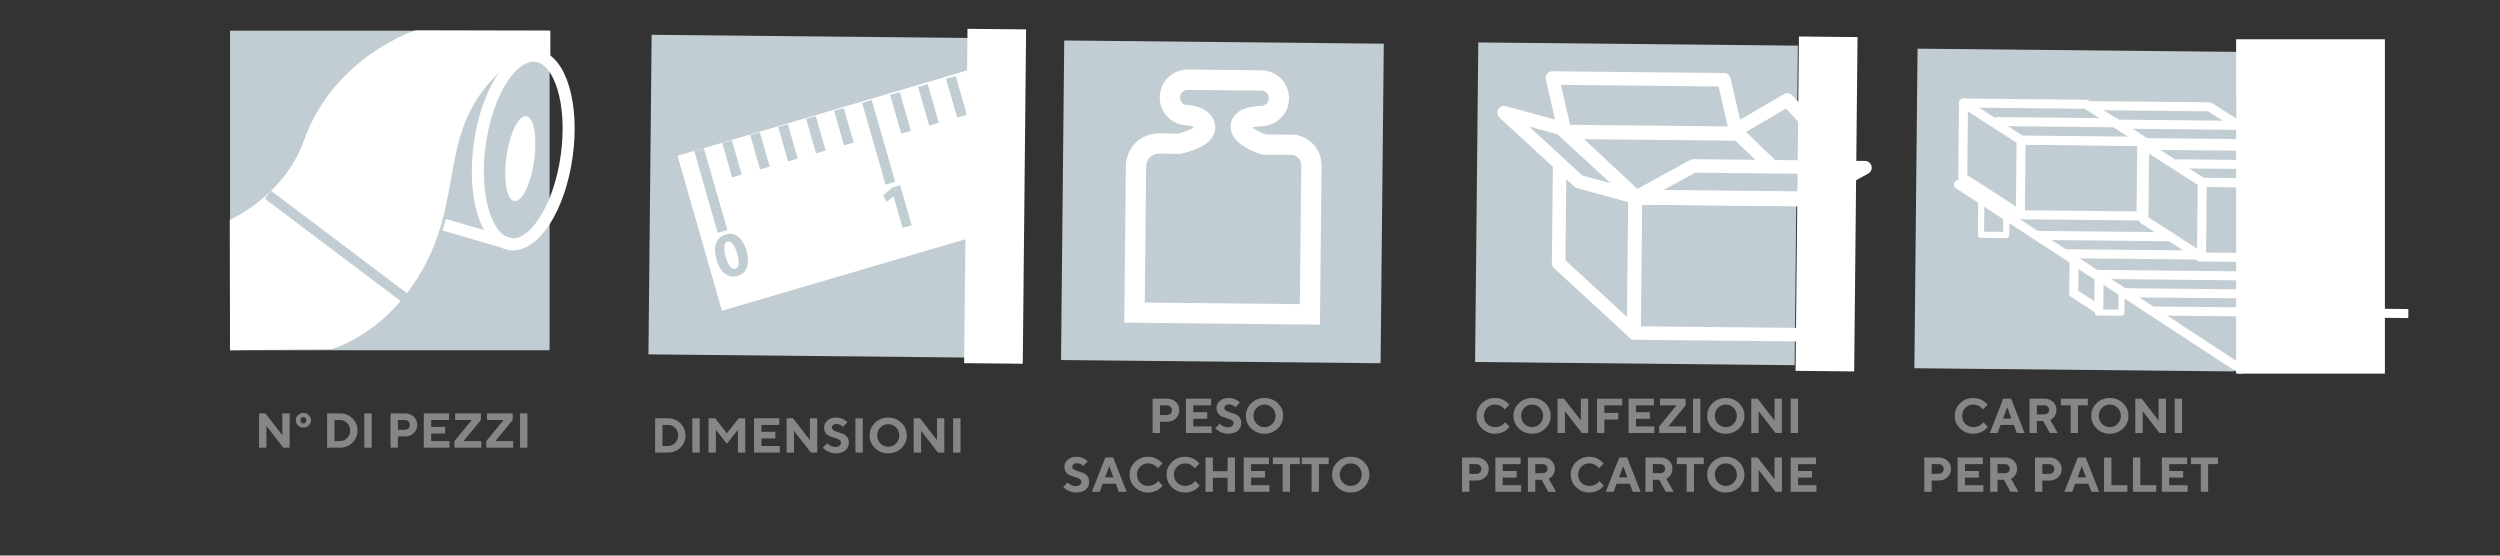 <?xml version="1.0" encoding="utf-8"?>
<!-- Generator: Adobe Illustrator 17.0.0, SVG Export Plug-In . SVG Version: 6.00 Build 0)  -->
<!DOCTYPE svg PUBLIC "-//W3C//DTD SVG 1.1//EN" "http://www.w3.org/Graphics/SVG/1.1/DTD/svg11.dtd">
<svg version="1.1" id="Livello_1" xmlns="http://www.w3.org/2000/svg" xmlns:xlink="http://www.w3.org/1999/xlink" x="0px" y="0px"
	 width="510.236px" height="113.386px" viewBox="0 0 510.236 113.386" enable-background="new 0 0 510.236 113.386"
	 xml:space="preserve">
<rect x="0" y="0" width="510.236" height="113.386" fill="#333333" stroke="none"/>
<g>
	
		<rect x="216.896" y="8.567" transform="matrix(-1 -0.01 0.01 -1 498.582 84.87)" fill="#C2CDD3" width="65.219" height="65.219"/>
	<path fill="none" stroke="#FFFFFF" stroke-width="4.142" d="M264.065,29.548c0,0,3.622,0.52,3.583,4.387l-0.306,30.23
		l-35.791-0.362l0.306-30.23c0,0,0.288-4.348,5.123-4.299l3.629,0.069c0,0,5.328-1.076,5.35-3.289
		c0.022-2.216-3.358-2.52-3.358-2.52l-0.244-0.012c-2.004-0.02-3.61-1.659-3.59-3.663c0.02-2.003,1.659-3.61,3.663-3.59
		l14.995,0.152c2.004,0.02,3.61,1.661,3.59,3.663c-0.02,2.004-1.659,3.61-3.663,3.59l0.239,0.012c0,0-4.351-0.088-4.374,2.126
		c-0.022,2.213,4.801,3.708,4.801,3.708L264.065,29.548z"/>
</g>
<g>
	
		<rect x="301.406" y="8.958" transform="matrix(-1 -0.01 0.01 -1 667.597 86.506)" fill="#C2CDD3" width="65.221" height="65.219"/>
	<polygon fill="none" stroke="#FFFFFF" stroke-width="2.757" stroke-linejoin="round" points="369.118,40.723 334.101,40.369 
		319.758,26.988 354.777,27.342 	"/>
	<polygon fill="#C2CDD3" points="354.364,27.199 319.346,26.845 316.838,15.927 351.855,16.281 	"/>
	<polygon fill="none" stroke="#FFFFFF" stroke-width="2.757" stroke-linejoin="round" points="354.364,27.199 319.346,26.845 
		316.838,15.927 351.855,16.281 	"/>
	<polygon fill="#C2CDD3" points="368.158,40.3 354.094,26.646 364.774,20.411 378.411,35.164 	"/>
	<polygon fill="none" stroke="#FFFFFF" stroke-width="2.757" stroke-linejoin="round" points="368.158,40.3 354.094,26.646 
		364.774,20.411 378.411,35.164 	"/>
	
		<rect x="333.667" y="40.536" transform="matrix(-1 -0.01 0.01 -1 701.785 112.189)" fill="none" stroke="#FFFFFF" stroke-width="2.757" stroke-linejoin="round" width="35.017" height="27.573"/>
	<polygon fill="none" stroke="#FFFFFF" stroke-width="2.757" stroke-linejoin="round" points="333.411,67.799 318.11,53.72 
		318.389,26.146 333.689,40.227 	"/>
	<polygon fill="#C2CDD3" points="333.827,40.229 318.527,26.148 306.975,22.997 322.276,37.078 	"/>
	<polygon fill="none" stroke="#FFFFFF" stroke-width="2.757" stroke-linejoin="round" points="333.827,40.229 318.527,26.148 
		306.975,22.997 322.276,37.078 	"/>
	<polygon fill="#C2CDD3" points="380.627,34.221 345.61,33.867 334.242,40.095 369.259,40.449 	"/>
	<polygon fill="none" stroke="#FFFFFF" stroke-width="2.757" stroke-linejoin="round" points="380.627,34.221 345.61,33.867 
		334.242,40.095 369.259,40.449 	"/>
	
		<rect x="366.832" y="7.473" transform="matrix(-1 -0.01 0.01 -1 745.186 86.947)" fill="#FFFFFF" width="11.96" height="68.237"/>
</g>
<g>
	
		<rect x="391.063" y="10.221" transform="matrix(-1 -0.01 0.01 -1 846.89 89.938)" fill="#C2CDD3" width="65.218" height="65.219"/>
	
		<rect x="404.368" y="40.876" transform="matrix(-1 -0.01 0.01 -1 813.403 92.878)" fill="#C2CDD3" width="5.137" height="7.017"/>
	
		<rect x="404.368" y="40.876" transform="matrix(-1 -0.01 0.01 -1 813.403 92.878)" fill="none" stroke="#FFFFFF" stroke-width="1.265" stroke-linejoin="round" width="5.137" height="7.017"/>
	<polygon fill="#C2CDD3" points="422.903,47.653 417.797,44.372 417.864,37.763 422.969,41.044 	"/>
	<polygon fill="none" stroke="#FFFFFF" stroke-width="1.84" stroke-linejoin="round" points="422.903,47.653 417.797,44.372 
		417.864,37.763 422.969,41.044 	"/>
	
		<rect x="428.206" y="56.543" transform="matrix(-1 -0.01 0.01 -1 860.612 124.654)" fill="#C2CDD3" width="4.831" height="7.221"/>
	
		<rect x="428.206" y="56.543" transform="matrix(-1 -0.01 0.01 -1 860.612 124.654)" fill="none" stroke="#FFFFFF" stroke-width="1.227" stroke-linejoin="round" width="4.831" height="7.221"/>
	<polygon fill="#C2CDD3" points="428.343,63.137 423.237,59.855 423.304,53.246 428.41,56.528 	"/>
	<polygon fill="none" stroke="#FFFFFF" stroke-width="1.84" stroke-linejoin="round" points="428.343,63.137 423.237,59.855 
		423.304,53.246 428.41,56.528 	"/>
	
		<rect x="446.507" y="59.32" transform="matrix(-1 -0.01 0.01 -1 901.435 128.709)" fill="#C2CDD3" width="9.072" height="5.517"/>
	
		<rect x="446.507" y="59.32" transform="matrix(-1 -0.01 0.01 -1 901.435 128.709)" fill="none" stroke="#FFFFFF" stroke-width="1.84" stroke-linejoin="round" width="9.072" height="5.517"/>
	<polygon fill="#C2CDD3" points="479.848,55.509 457.287,75.323 399.71,37.65 453.417,38.193 	"/>
	<polygon fill="none" stroke="#FFFFFF" stroke-width="1.84" stroke-linejoin="round" points="479.848,55.509 457.287,75.323 
		399.71,37.65 453.417,38.193 	"/>
	
		<rect x="437.25" y="29.225" transform="matrix(-1 -0.01 0.01 -1 899.118 78.201)" fill="#C2CDD3" width="25.013" height="15.211"/>
	
		<rect x="437.25" y="29.225" transform="matrix(-1 -0.01 0.01 -1 899.118 78.201)" fill="none" stroke="#FFFFFF" stroke-width="1.84" stroke-linejoin="round" width="25.013" height="15.211"/>
	<polygon fill="#C2CDD3" points="437.532,44.32 425.777,36.763 425.931,21.55 437.686,29.109 	"/>
	<polygon fill="none" stroke="#FFFFFF" stroke-width="1.84" stroke-linejoin="round" points="437.532,44.32 425.777,36.763 
		425.931,21.55 437.686,29.109 	"/>
	<polygon fill="#C2CDD3" points="462.704,29.361 437.687,29.108 425.935,21.551 450.948,21.804 	"/>
	<polygon fill="none" stroke="#FFFFFF" stroke-width="1.84" stroke-linejoin="round" points="462.704,29.361 437.687,29.108 
		425.935,21.551 450.948,21.804 	"/>
	<line fill="none" x1="432.485" y1="25.337" x2="457.501" y2="25.59"/>
	
		<line fill="none" stroke="#FFFFFF" stroke-width="1.84" stroke-linejoin="round" x1="432.485" y1="25.337" x2="457.501" y2="25.59"/>
	
		<rect x="412.059" y="28.699" transform="matrix(-1 -0.01 0.01 -1 848.746 76.896)" fill="#C2CDD3" width="25.016" height="15.211"/>
	
		<rect x="412.059" y="28.699" transform="matrix(-1 -0.01 0.01 -1 848.746 76.896)" fill="none" stroke="#FFFFFF" stroke-width="1.84" stroke-linejoin="round" width="25.016" height="15.211"/>
	<polygon fill="#C2CDD3" points="412.341,43.794 400.585,36.237 400.739,21.026 412.495,28.583 	"/>
	<polygon fill="none" stroke="#FFFFFF" stroke-width="1.84" stroke-linejoin="round" points="412.341,43.794 400.585,36.237 
		400.739,21.026 412.495,28.583 	"/>
	<polygon fill="#C2CDD3" points="437.509,28.836 412.496,28.583 400.741,21.026 425.754,21.279 	"/>
	<polygon fill="none" stroke="#FFFFFF" stroke-width="1.84" stroke-linejoin="round" points="437.509,28.836 412.496,28.583 
		400.741,21.026 425.754,21.279 	"/>
	<line fill="none" x1="407.295" y1="24.811" x2="432.309" y2="25.064"/>
	
		<line fill="none" stroke="#FFFFFF" stroke-width="1.84" stroke-linejoin="round" x1="407.295" y1="24.811" x2="432.309" y2="25.064"/>
	<line fill="none" x1="415.923" y1="48.051" x2="469.397" y2="48.592"/>
	
		<line fill="none" stroke="#FFFFFF" stroke-width="1.84" stroke-linejoin="round" x1="415.923" y1="48.051" x2="469.397" y2="48.592"/>
	<line fill="none" x1="421.405" y1="51.78" x2="474.99" y2="52.322"/>
	
		<line fill="none" stroke="#FFFFFF" stroke-width="1.84" stroke-linejoin="round" x1="421.405" y1="51.78" x2="474.99" y2="52.322"/>
	<line fill="none" x1="427.443" y1="56.005" x2="479.845" y2="56.535"/>
	
		<line fill="none" stroke="#FFFFFF" stroke-width="1.84" stroke-linejoin="round" x1="427.443" y1="56.005" x2="479.845" y2="56.535"/>
	<line fill="none" x1="433.283" y1="59.737" x2="485.687" y2="60.267"/>
	
		<line fill="none" stroke="#FFFFFF" stroke-width="1.84" stroke-linejoin="round" x1="433.283" y1="59.737" x2="485.687" y2="60.267"/>
	<line fill="none" x1="439.124" y1="63.47" x2="491.526" y2="64"/>
	<line fill="none" stroke="#FFFFFF" stroke-width="1.84" stroke-linejoin="round" x1="439.124" y1="63.47" x2="491.526" y2="64"/>
	
		<rect x="449.03" y="37.318" transform="matrix(-1 -0.01 0.01 -1 922.596 94.507)" fill="#C2CDD3" width="25.013" height="15.211"/>
	
		<rect x="449.03" y="37.318" transform="matrix(-1 -0.01 0.01 -1 922.596 94.507)" fill="none" stroke="#FFFFFF" stroke-width="1.84" stroke-linejoin="round" width="25.013" height="15.211"/>
	<polygon fill="#C2CDD3" points="449.312,52.414 437.557,44.857 437.71,29.644 449.465,37.202 	"/>
	<polygon fill="none" stroke="#FFFFFF" stroke-width="1.84" stroke-linejoin="round" points="449.312,52.414 437.557,44.857 
		437.71,29.644 449.465,37.202 	"/>
	<polygon fill="#C2CDD3" points="474.482,37.455 449.466,37.202 437.711,29.645 462.727,29.898 	"/>
	<polygon fill="none" stroke="#FFFFFF" stroke-width="1.84" stroke-linejoin="round" points="474.482,37.455 449.466,37.202 
		437.711,29.645 462.727,29.898 	"/>
	<line fill="none" x1="444.265" y1="33.43" x2="469.281" y2="33.683"/>
	
		<line fill="none" stroke="#FFFFFF" stroke-width="1.84" stroke-linejoin="round" x1="444.265" y1="33.43" x2="469.281" y2="33.683"/>
	<rect x="456.382" y="8.014" fill="#FFFFFF" width="30.362" height="68.24"/>
</g>
<g>
	
		<rect x="132.682" y="7.417" transform="matrix(-1 -0.01 0.01 -1 330.169 81.719)" fill="#C2CDD3" width="65.218" height="65.219"/>
	<polygon fill="#FFFFFF" points="199.213,48.184 147.347,63.42 138.281,31.789 141.356,30.909 199.048,13.885 	"/>
	
		<line fill="none" stroke="#C2CDD3" stroke-width="2.053" stroke-miterlimit="10" x1="147.46" y1="47.225" x2="142.675" y2="30.53"/>
	
		<line fill="none" stroke="#C2CDD3" stroke-width="2.053" stroke-miterlimit="10" x1="150.4" y1="35.923" x2="148.385" y2="28.892"/>
	
		<line fill="none" stroke="#C2CDD3" stroke-width="2.053" stroke-miterlimit="10" x1="156.111" y1="34.286" x2="154.097" y2="27.256"/>
	
		<line fill="none" stroke="#C2CDD3" stroke-width="2.053" stroke-miterlimit="10" x1="161.822" y1="32.649" x2="159.807" y2="25.619"/>
	
		<line fill="none" stroke="#C2CDD3" stroke-width="2.053" stroke-miterlimit="10" x1="167.533" y1="31.012" x2="165.518" y2="23.982"/>
	
		<line fill="none" stroke="#C2CDD3" stroke-width="2.053" stroke-miterlimit="10" x1="173.244" y1="29.375" x2="171.228" y2="22.347"/>
	
		<line fill="none" stroke="#C2CDD3" stroke-width="2.053" stroke-miterlimit="10" x1="181.725" y1="37.405" x2="176.94" y2="20.709"/>
	
		<line fill="none" stroke="#C2CDD3" stroke-width="2.053" stroke-miterlimit="10" x1="184.917" y1="26.98" x2="182.651" y2="19.072"/>
	
		<line fill="none" stroke="#C2CDD3" stroke-width="2.053" stroke-miterlimit="10" x1="190.627" y1="25.344" x2="188.361" y2="17.435"/>
	
		<line fill="none" stroke="#C2CDD3" stroke-width="2.053" stroke-miterlimit="10" x1="196.339" y1="23.707" x2="194.072" y2="15.798"/>
	<path fill="#C2CDD3" d="M150.484,56.318c-2.113,0.606-3.589-1.029-4.266-3.339c-0.681-2.378-0.22-4.523,1.894-5.131
		c2.176-0.622,3.604,1.078,4.245,3.317c0.721,2.516,0.204,4.558-1.86,5.149L150.484,56.318z M150.094,54.864
		c0.743-0.213,0.878-1.259,0.344-3.12c-0.518-1.813-1.183-2.656-1.951-2.437c-0.717,0.206-0.907,1.253-0.376,3.105
		c0.528,1.892,1.241,2.666,1.97,2.455L150.094,54.864z"/>
	<polygon fill="#C2CDD3" points="182.351,40.024 182.327,40.032 180.979,41.22 180.253,39.876 182.142,38.246 183.714,37.796 
		186.059,45.974 184.209,46.504 	"/>
	
		<rect x="197.136" y="5.922" transform="matrix(-1 -0.01 0.01 -1 405.817 82.131)" fill="#FFFFFF" width="11.96" height="68.237"/>
</g>
<g>
	<rect x="46.945" y="6.263" fill="#C2CDD3" width="65.222" height="65.222"/>
	<path fill="#FFFFFF" d="M84.765,6.201c0,0-16.606,5.317-22.74,22.492c-4.063,11.376-15.129,16.196-15.129,16.196l0.051,26.595
		L67.75,71.22c0,0,12.268-3.272,19.63-18.402c7.359-15.131,2.044-27.807,16.356-39.667c6.25-5.179,8.588-0.408,8.588-0.408V6.264
		L84.765,6.201z"/>
	<path fill="#FFFFFF" d="M109.026,32.768c-0.669,4.785-2.478,8.486-4.044,8.267c-1.566-0.218-2.294-4.274-1.627-9.058
		s2.478-8.485,4.044-8.267C108.963,23.927,109.693,27.983,109.026,32.768"/>
	
		<ellipse transform="matrix(0.138 -0.99 0.99 0.138 61.779 132.145)" fill="none" stroke="#FFFFFF" stroke-width="2.454" cx="106.815" cy="30.577" rx="19.402" ry="8.959"/>
	<line fill="none" stroke="#FFFFFF" stroke-width="2.454" x1="104.135" y1="49.794" x2="90.651" y2="45.867"/>
	
		<line fill="none" stroke="#C2CDD3" stroke-width="2.053" stroke-miterlimit="10" x1="54.665" y1="39.733" x2="82.881" y2="60.996"/>
</g>
<g>
	<g>
		<path fill="#868686" d="M59.122,84.37v7.002h-1.299l-3.447-4.448v4.448h-1.504V84.37h1.304l3.447,4.453V84.37H59.122z"/>
		<path fill="#868686" d="M63.01,86.821c-0.307,0.3-0.671,0.449-1.091,0.449c-0.42,0-0.783-0.149-1.089-0.449
			c-0.306-0.3-0.459-0.649-0.459-1.05s0.153-0.75,0.459-1.05s0.669-0.449,1.089-0.449c0.42,0,0.784,0.149,1.091,0.449
			c0.309,0.3,0.462,0.649,0.462,1.05S63.319,86.521,63.01,86.821z M61.485,86.247c0.11,0.116,0.256,0.174,0.435,0.174
			c0.179,0,0.324-0.058,0.435-0.174c0.11-0.115,0.166-0.273,0.166-0.473c0-0.201-0.056-0.359-0.166-0.477s-0.256-0.176-0.435-0.176
			c-0.179,0-0.324,0.059-0.435,0.176s-0.166,0.275-0.166,0.477C61.319,85.973,61.375,86.131,61.485,86.247z"/>
		<path fill="#868686" d="M69.366,84.37c1.019,0,1.873,0.339,2.563,1.016c0.69,0.677,1.035,1.506,1.035,2.485
			s-0.345,1.809-1.035,2.485c-0.69,0.676-1.545,1.016-2.563,1.016h-2.603V84.37H69.366z M68.267,85.722v4.302h1.099
			c0.579,0,1.074-0.208,1.484-0.625c0.41-0.417,0.615-0.926,0.615-1.526s-0.2-1.108-0.601-1.525s-0.9-0.625-1.499-0.625
			L68.267,85.722L68.267,85.722z"/>
		<path fill="#868686" d="M74.361,84.37h1.504v7.002h-1.504V84.37z"/>
		<path fill="#868686" d="M82.652,84.37c0.72,0,1.315,0.226,1.79,0.677c0.473,0.45,0.71,1.009,0.71,1.675
			c0,0.665-0.236,1.224-0.708,1.674c-0.472,0.451-1.069,0.677-1.792,0.677h-1.445v2.3h-1.504V84.37H82.652z M81.207,85.722v1.997
			h1.396c0.3,0,0.55-0.096,0.749-0.288c0.201-0.192,0.301-0.428,0.301-0.708s-0.1-0.517-0.301-0.71
			c-0.199-0.194-0.449-0.291-0.749-0.291H81.207z"/>
		<path fill="#868686" d="M91.753,90.024v1.348H86.5V84.37h5.151v1.353h-3.647v1.401h2.847v1.348h-2.847v1.553L91.753,90.024
			L91.753,90.024z"/>
		<path fill="#868686" d="M92.896,85.722V84.37h5.249v1.353l-3.55,4.302h3.652v1.348h-5.503v-1.348l3.55-4.302L92.896,85.722
			L92.896,85.722z"/>
		<path fill="#868686" d="M99.395,85.722V84.37h5.249v1.353l-3.55,4.302h3.652v1.348h-5.503v-1.348l3.55-4.302L99.395,85.722
			L99.395,85.722z"/>
		<path fill="#868686" d="M106.143,84.37h1.504v7.002h-1.504V84.37z"/>
	</g>
</g>
<g>
	<g>
		<path fill="#868686" d="M136.31,85.37c1.019,0,1.873,0.339,2.563,1.016s1.035,1.506,1.035,2.485s-0.345,1.809-1.035,2.485
			s-1.545,1.016-2.563,1.016h-2.603V85.37H136.31z M135.211,86.722v4.302h1.099c0.579,0,1.074-0.208,1.484-0.625
			s0.615-0.926,0.615-1.526s-0.2-1.108-0.601-1.525s-0.9-0.625-1.499-0.625L135.211,86.722L135.211,86.722z"/>
		<path fill="#868686" d="M141.305,85.37h1.504v7.002h-1.504V85.37z"/>
		<path fill="#868686" d="M150.773,85.37h1.328v7.002h-1.499v-4.668l-2.251,2.866l-2.246-2.847v4.648h-1.504V85.37h1.353
			l2.397,3.052L150.773,85.37z"/>
		<path fill="#868686" d="M159.152,91.024v1.348h-5.254V85.37h5.151v1.353h-3.647v1.401h2.847v1.348h-2.847v1.553L159.152,91.024
			L159.152,91.024z"/>
		<path fill="#868686" d="M166.794,85.37v7.002h-1.299l-3.447-4.448v4.448h-1.504V85.37h1.304l3.447,4.453V85.37H166.794z"/>
		<path fill="#868686" d="M171.288,89.754c-0.235-0.144-0.523-0.263-0.864-0.358c-0.34-0.097-0.679-0.21-1.016-0.34
			s-0.624-0.345-0.861-0.645s-0.356-0.679-0.356-1.138c0-0.566,0.227-1.05,0.681-1.45s1.045-0.601,1.771-0.601
			c0.286,0,0.563,0.033,0.83,0.1s0.486,0.146,0.656,0.234c0.172,0.09,0.321,0.182,0.449,0.273c0.129,0.094,0.221,0.174,0.276,0.242
			l0.088,0.098l-0.898,0.952c-0.039-0.046-0.094-0.102-0.164-0.169c-0.069-0.066-0.217-0.155-0.441-0.266s-0.456-0.166-0.693-0.166
			c-0.286,0-0.517,0.073-0.691,0.22c-0.174,0.146-0.261,0.324-0.261,0.532c0,0.234,0.118,0.422,0.354,0.564
			c0.236,0.141,0.522,0.261,0.859,0.358s0.676,0.212,1.016,0.342c0.341,0.13,0.63,0.345,0.867,0.645s0.356,0.679,0.356,1.138
			c0,0.647-0.235,1.177-0.706,1.587c-0.47,0.41-1.118,0.615-1.945,0.615c-0.325,0-0.641-0.04-0.945-0.12
			c-0.304-0.079-0.555-0.175-0.752-0.285c-0.196-0.11-0.37-0.223-0.52-0.337s-0.257-0.21-0.322-0.288l-0.112-0.122l0.903-0.898
			c0.046,0.052,0.109,0.12,0.193,0.202c0.082,0.084,0.268,0.195,0.554,0.335s0.586,0.21,0.898,0.21c0.361,0,0.644-0.085,0.847-0.254
			c0.204-0.169,0.306-0.384,0.306-0.645C171.642,90.086,171.524,89.898,171.288,89.754z"/>
		<path fill="#868686" d="M174.586,85.37h1.504v7.002h-1.504V85.37z"/>
		<path fill="#868686" d="M178.583,86.292c0.734-0.713,1.635-1.069,2.701-1.069c1.065,0,1.966,0.356,2.699,1.069
			c0.734,0.713,1.102,1.572,1.102,2.578s-0.367,1.866-1.102,2.581c-0.733,0.714-1.634,1.071-2.699,1.071
			c-1.066,0-1.967-0.357-2.701-1.071c-0.733-0.715-1.101-1.575-1.101-2.581S177.849,87.005,178.583,86.292z M179.689,90.506
			c0.437,0.442,0.968,0.664,1.595,0.664c0.626,0,1.157-0.222,1.594-0.664s0.654-0.987,0.654-1.633s-0.218-1.191-0.654-1.637
			c-0.437-0.443-0.968-0.666-1.594-0.666c-0.627,0-1.158,0.223-1.595,0.666c-0.437,0.445-0.654,0.99-0.654,1.637
			C179.035,89.519,179.252,90.064,179.689,90.506z"/>
		<path fill="#868686" d="M192.731,85.37v7.002h-1.299l-3.447-4.448v4.448h-1.504V85.37h1.304l3.447,4.453V85.37H192.731z"/>
		<path fill="#868686" d="M194.528,85.37h1.504v7.002h-1.504V85.37z"/>
	</g>
</g>
<g>
	<g>
		<path fill="#868686" d="M238.192,81.37c0.72,0,1.315,0.226,1.79,0.677c0.473,0.45,0.71,1.009,0.71,1.675
			c0,0.665-0.236,1.224-0.708,1.674c-0.472,0.451-1.069,0.677-1.792,0.677h-1.445v2.3h-1.504V81.37H238.192z M236.747,82.722v1.997
			h1.396c0.3,0,0.55-0.096,0.749-0.288c0.201-0.192,0.301-0.428,0.301-0.708s-0.1-0.517-0.301-0.71
			c-0.199-0.194-0.449-0.291-0.749-0.291H236.747z"/>
		<path fill="#868686" d="M247.293,87.024v1.348h-5.254V81.37h5.151v1.353h-3.647v1.401h2.847v1.348h-2.847v1.553L247.293,87.024
			L247.293,87.024z"/>
		<path fill="#868686" d="M251.382,85.754c-0.235-0.144-0.523-0.263-0.864-0.358c-0.34-0.097-0.679-0.21-1.016-0.34
			s-0.624-0.345-0.861-0.645s-0.356-0.679-0.356-1.138c0-0.566,0.227-1.05,0.681-1.45s1.045-0.601,1.771-0.601
			c0.286,0,0.563,0.033,0.83,0.1s0.486,0.146,0.656,0.234c0.172,0.09,0.321,0.182,0.449,0.273c0.129,0.094,0.221,0.174,0.276,0.242
			l0.088,0.098l-0.898,0.952c-0.039-0.046-0.094-0.102-0.164-0.169c-0.069-0.066-0.217-0.155-0.441-0.266s-0.456-0.166-0.693-0.166
			c-0.286,0-0.517,0.073-0.691,0.22c-0.174,0.146-0.261,0.324-0.261,0.532c0,0.234,0.118,0.422,0.354,0.564
			c0.236,0.141,0.522,0.261,0.859,0.358s0.676,0.212,1.016,0.342c0.341,0.13,0.63,0.345,0.867,0.645s0.356,0.679,0.356,1.138
			c0,0.647-0.235,1.177-0.706,1.587c-0.47,0.41-1.118,0.615-1.945,0.615c-0.325,0-0.641-0.04-0.945-0.12
			c-0.304-0.079-0.555-0.175-0.752-0.285c-0.196-0.11-0.37-0.223-0.52-0.337s-0.257-0.21-0.322-0.288l-0.112-0.122l0.903-0.898
			c0.046,0.052,0.109,0.12,0.193,0.202c0.082,0.084,0.268,0.195,0.554,0.335s0.586,0.21,0.898,0.21c0.361,0,0.644-0.085,0.847-0.254
			c0.204-0.169,0.306-0.384,0.306-0.645C251.737,86.086,251.619,85.898,251.382,85.754z"/>
		<path fill="#868686" d="M255.382,82.292c0.733-0.713,1.634-1.069,2.699-1.069c1.066,0,1.967,0.356,2.7,1.069
			c0.734,0.713,1.102,1.572,1.102,2.578s-0.367,1.866-1.102,2.581c-0.733,0.714-1.634,1.071-2.7,1.071
			c-1.065,0-1.966-0.357-2.699-1.071c-0.734-0.715-1.102-1.575-1.102-2.581S254.648,83.005,255.382,82.292z M256.488,86.506
			c0.437,0.442,0.968,0.664,1.594,0.664c0.627,0,1.158-0.222,1.595-0.664s0.654-0.987,0.654-1.633s-0.218-1.191-0.654-1.637
			c-0.437-0.443-0.968-0.666-1.595-0.666c-0.626,0-1.157,0.223-1.594,0.666c-0.437,0.445-0.654,0.99-0.654,1.637
			C255.834,85.519,256.051,86.064,256.488,86.506z"/>
		<path fill="#868686" d="M220.342,97.754c-0.235-0.144-0.523-0.263-0.864-0.358c-0.34-0.097-0.679-0.21-1.016-0.34
			s-0.624-0.345-0.861-0.645s-0.356-0.679-0.356-1.138c0-0.566,0.227-1.05,0.681-1.45s1.045-0.601,1.771-0.601
			c0.286,0,0.563,0.033,0.83,0.1s0.485,0.146,0.657,0.234c0.17,0.09,0.32,0.182,0.449,0.273c0.128,0.094,0.22,0.174,0.275,0.242
			l0.088,0.098l-0.898,0.952c-0.039-0.046-0.094-0.102-0.164-0.169c-0.069-0.066-0.217-0.155-0.441-0.266s-0.456-0.166-0.693-0.166
			c-0.286,0-0.517,0.073-0.691,0.22c-0.174,0.146-0.261,0.324-0.261,0.532c0,0.234,0.118,0.422,0.354,0.564
			c0.236,0.141,0.522,0.261,0.859,0.358s0.676,0.212,1.016,0.342c0.341,0.13,0.63,0.345,0.867,0.645s0.356,0.679,0.356,1.138
			c0,0.647-0.235,1.177-0.706,1.587c-0.47,0.41-1.118,0.615-1.945,0.615c-0.325,0-0.641-0.04-0.944-0.12
			c-0.305-0.079-0.556-0.175-0.752-0.285c-0.197-0.11-0.371-0.223-0.521-0.337s-0.257-0.21-0.322-0.288l-0.112-0.122l0.903-0.898
			c0.046,0.052,0.11,0.12,0.192,0.202c0.084,0.084,0.269,0.195,0.555,0.335s0.586,0.21,0.898,0.21c0.361,0,0.644-0.085,0.848-0.254
			c0.203-0.169,0.305-0.384,0.305-0.645C220.697,98.086,220.579,97.898,220.342,97.754z"/>
		<path fill="#868686" d="M225.043,98.721l-0.601,1.65h-1.602l2.754-7.002h1.597l2.754,7.002h-1.602l-0.601-1.65H225.043z
			 M226.395,95.123l-0.854,2.3h1.704L226.395,95.123z"/>
		<path fill="#868686" d="M235.394,93.368c0.332,0.096,0.604,0.212,0.818,0.349c0.213,0.137,0.401,0.273,0.566,0.41
			c0.164,0.137,0.282,0.252,0.354,0.347l0.112,0.146l-0.952,0.952c-0.02-0.026-0.046-0.062-0.08-0.11
			c-0.034-0.047-0.111-0.127-0.229-0.241c-0.119-0.114-0.249-0.214-0.389-0.3c-0.14-0.087-0.324-0.166-0.552-0.24
			c-0.228-0.072-0.461-0.109-0.698-0.109c-0.654,0-1.201,0.22-1.641,0.659s-0.659,0.986-0.659,1.641s0.22,1.201,0.659,1.641
			s0.986,0.659,1.641,0.659c0.254,0,0.497-0.035,0.729-0.105c0.233-0.069,0.426-0.152,0.579-0.248
			c0.153-0.097,0.288-0.193,0.405-0.291s0.202-0.183,0.254-0.254l0.078-0.103l0.903,0.952c-0.026,0.039-0.065,0.09-0.12,0.154
			c-0.053,0.062-0.172,0.176-0.355,0.336c-0.185,0.162-0.381,0.303-0.592,0.426c-0.209,0.121-0.484,0.233-0.824,0.334
			c-0.341,0.101-0.693,0.151-1.058,0.151c-1.067,0-1.969-0.357-2.702-1.071c-0.734-0.715-1.102-1.575-1.102-2.581
			s0.367-1.865,1.102-2.578c0.733-0.713,1.635-1.069,2.702-1.069C234.712,93.223,235.062,93.271,235.394,93.368z"/>
		<path fill="#868686" d="M242.943,93.368c0.332,0.096,0.604,0.212,0.818,0.349c0.213,0.137,0.401,0.273,0.566,0.41
			c0.164,0.137,0.282,0.252,0.354,0.347l0.112,0.146l-0.952,0.952c-0.02-0.026-0.046-0.062-0.08-0.11
			c-0.034-0.047-0.111-0.127-0.229-0.241c-0.119-0.114-0.249-0.214-0.389-0.3c-0.14-0.087-0.324-0.166-0.552-0.24
			c-0.228-0.072-0.461-0.109-0.698-0.109c-0.654,0-1.201,0.22-1.641,0.659s-0.659,0.986-0.659,1.641s0.22,1.201,0.659,1.641
			s0.986,0.659,1.641,0.659c0.254,0,0.497-0.035,0.729-0.105c0.233-0.069,0.426-0.152,0.579-0.248
			c0.153-0.097,0.288-0.193,0.405-0.291s0.202-0.183,0.254-0.254l0.078-0.103l0.903,0.952c-0.026,0.039-0.065,0.09-0.12,0.154
			c-0.053,0.062-0.172,0.176-0.355,0.336c-0.185,0.162-0.381,0.303-0.592,0.426c-0.209,0.121-0.484,0.233-0.824,0.334
			c-0.341,0.101-0.693,0.151-1.058,0.151c-1.067,0-1.969-0.357-2.702-1.071c-0.734-0.715-1.102-1.575-1.102-2.581
			s0.367-1.865,1.102-2.578c0.733-0.713,1.635-1.069,2.702-1.069C242.261,93.223,242.611,93.271,242.943,93.368z"/>
		<path fill="#868686" d="M252.04,100.372h-1.499V97.52h-2.998v2.852h-1.504V93.37h1.504v2.803h2.998V93.37h1.499V100.372z"/>
		<path fill="#868686" d="M259.09,99.024v1.348h-5.254V93.37h5.151v1.353h-3.647v1.401h2.847v1.348h-2.847v1.553L259.09,99.024
			L259.09,99.024z"/>
		<path fill="#868686" d="M265.282,93.37v1.353h-1.997v5.649h-1.499v-5.649h-2.002V93.37H265.282z"/>
		<path fill="#868686" d="M271.18,93.37v1.353h-1.997v5.649h-1.499v-5.649h-2.002V93.37H271.18z"/>
		<path fill="#868686" d="M272.98,94.292c0.733-0.713,1.634-1.069,2.699-1.069c1.066,0,1.967,0.356,2.7,1.069
			c0.734,0.713,1.102,1.572,1.102,2.578s-0.367,1.866-1.102,2.581c-0.733,0.714-1.634,1.071-2.7,1.071
			c-1.065,0-1.966-0.357-2.699-1.071c-0.734-0.715-1.102-1.575-1.102-2.581S272.246,95.005,272.98,94.292z M274.085,98.506
			c0.437,0.442,0.968,0.664,1.594,0.664c0.627,0,1.158-0.222,1.595-0.664s0.654-0.987,0.654-1.633s-0.218-1.191-0.654-1.637
			c-0.437-0.443-0.968-0.666-1.595-0.666c-0.626,0-1.157,0.223-1.594,0.666c-0.437,0.445-0.654,0.99-0.654,1.637
			C273.431,97.519,273.649,98.064,274.085,98.506z"/>
	</g>
</g>
<g>
	<g>
		<path fill="#868686" d="M306.199,81.368c0.332,0.096,0.604,0.212,0.817,0.349c0.214,0.137,0.402,0.273,0.567,0.41
			c0.164,0.137,0.282,0.252,0.354,0.347l0.112,0.146l-0.952,0.952c-0.02-0.026-0.046-0.062-0.08-0.11
			c-0.034-0.047-0.111-0.127-0.229-0.241c-0.119-0.114-0.249-0.214-0.389-0.3c-0.14-0.087-0.324-0.166-0.552-0.24
			c-0.228-0.072-0.461-0.109-0.698-0.109c-0.654,0-1.201,0.22-1.641,0.659s-0.659,0.986-0.659,1.641s0.22,1.201,0.659,1.641
			s0.986,0.659,1.641,0.659c0.254,0,0.497-0.035,0.73-0.105c0.232-0.069,0.425-0.152,0.578-0.248
			c0.153-0.097,0.288-0.193,0.405-0.291s0.202-0.183,0.254-0.254l0.078-0.103l0.903,0.952c-0.026,0.039-0.066,0.09-0.119,0.154
			c-0.055,0.062-0.173,0.176-0.357,0.336c-0.184,0.162-0.381,0.303-0.59,0.426c-0.211,0.121-0.485,0.233-0.826,0.334
			c-0.34,0.101-0.692,0.151-1.057,0.151c-1.067,0-1.969-0.357-2.703-1.071c-0.733-0.715-1.101-1.575-1.101-2.581
			s0.367-1.865,1.101-2.578c0.734-0.713,1.636-1.069,2.703-1.069C305.517,81.223,305.867,81.271,306.199,81.368z"/>
		<path fill="#868686" d="M309.995,82.292c0.734-0.713,1.635-1.069,2.701-1.069c1.065,0,1.966,0.356,2.699,1.069
			c0.734,0.713,1.102,1.572,1.102,2.578s-0.367,1.866-1.102,2.581c-0.733,0.714-1.634,1.071-2.699,1.071
			c-1.066,0-1.967-0.357-2.701-1.071c-0.733-0.715-1.101-1.575-1.101-2.581S309.261,83.005,309.995,82.292z M311.101,86.506
			c0.437,0.442,0.968,0.664,1.595,0.664c0.626,0,1.157-0.222,1.594-0.664s0.654-0.987,0.654-1.633s-0.218-1.191-0.654-1.637
			c-0.437-0.443-0.968-0.666-1.594-0.666c-0.627,0-1.158,0.223-1.595,0.666c-0.437,0.445-0.654,0.99-0.654,1.637
			C310.447,85.519,310.665,86.064,311.101,86.506z"/>
		<path fill="#868686" d="M324.143,81.37v7.002h-1.299l-3.447-4.448v4.448h-1.504V81.37h1.304l3.447,4.453V81.37H324.143z"/>
		<path fill="#868686" d="M331.091,81.37v1.353h-3.647v1.548h2.847v1.353h-2.847v2.749h-1.504V81.37H331.091z"/>
		<path fill="#868686" d="M337.639,87.024v1.348h-5.254V81.37h5.151v1.353h-3.647v1.401h2.847v1.348h-2.847v1.553L337.639,87.024
			L337.639,87.024z"/>
		<path fill="#868686" d="M338.782,82.722V81.37h5.249v1.353l-3.55,4.302h3.652v1.348h-5.503v-1.348l3.55-4.302L338.782,82.722
			L338.782,82.722z"/>
		<path fill="#868686" d="M345.53,81.37h1.504v7.002h-1.504V81.37z"/>
		<path fill="#868686" d="M349.526,82.292c0.734-0.713,1.635-1.069,2.701-1.069c1.065,0,1.966,0.356,2.699,1.069
			c0.734,0.713,1.102,1.572,1.102,2.578s-0.367,1.866-1.102,2.581c-0.733,0.714-1.634,1.071-2.699,1.071
			c-1.066,0-1.967-0.357-2.701-1.071c-0.733-0.715-1.101-1.575-1.101-2.581S348.793,83.005,349.526,82.292z M350.632,86.506
			c0.437,0.442,0.968,0.664,1.595,0.664c0.626,0,1.157-0.222,1.594-0.664s0.654-0.987,0.654-1.633s-0.218-1.191-0.654-1.637
			c-0.437-0.443-0.968-0.666-1.594-0.666c-0.627,0-1.158,0.223-1.595,0.666c-0.437,0.445-0.654,0.99-0.654,1.637
			C349.978,85.519,350.196,86.064,350.632,86.506z"/>
		<path fill="#868686" d="M363.674,81.37v7.002h-1.299l-3.447-4.448v4.448h-1.504V81.37h1.304l3.447,4.453V81.37H363.674z"/>
		<path fill="#868686" d="M365.471,81.37h1.504v7.002h-1.504V81.37z"/>
		<path fill="#868686" d="M301.342,93.37c0.72,0,1.316,0.226,1.789,0.677c0.475,0.45,0.711,1.009,0.711,1.675
			c0,0.665-0.236,1.224-0.708,1.674c-0.472,0.451-1.069,0.677-1.792,0.677h-1.445v2.3h-1.504V93.37H301.342z M299.897,94.722v1.997
			h1.396c0.3,0,0.549-0.096,0.75-0.288c0.199-0.192,0.3-0.428,0.3-0.708s-0.101-0.517-0.3-0.71c-0.201-0.194-0.45-0.291-0.75-0.291
			H299.897z"/>
		<path fill="#868686" d="M310.444,99.024v1.348h-5.254V93.37h5.151v1.353h-3.647v1.401h2.847v1.348h-2.847v1.553L310.444,99.024
			L310.444,99.024z"/>
		<path fill="#868686" d="M311.835,93.37h3.101c0.693,0,1.268,0.223,1.721,0.666c0.455,0.445,0.682,0.989,0.682,1.634
			c0,0.28-0.044,0.542-0.132,0.786s-0.191,0.441-0.31,0.591c-0.119,0.149-0.24,0.278-0.364,0.386s-0.229,0.181-0.317,0.22
			l-0.127,0.068l1.499,2.651h-1.602l-1.348-2.451h-1.299v2.451h-1.504L311.835,93.37L311.835,93.37z M315.569,94.991
			c-0.182-0.179-0.408-0.269-0.682-0.269h-1.548v1.851h1.548c0.273,0,0.5-0.087,0.682-0.262c0.18-0.174,0.271-0.388,0.271-0.642
			C315.839,95.396,315.749,95.169,315.569,94.991z"/>
		<path fill="#868686" d="M325.434,93.368c0.332,0.096,0.604,0.212,0.818,0.349c0.213,0.137,0.401,0.273,0.566,0.41
			c0.164,0.137,0.282,0.252,0.354,0.347l0.112,0.146l-0.952,0.952c-0.02-0.026-0.046-0.062-0.08-0.11
			c-0.034-0.047-0.111-0.127-0.229-0.241c-0.119-0.114-0.249-0.214-0.389-0.3c-0.14-0.087-0.324-0.166-0.552-0.24
			c-0.228-0.072-0.461-0.109-0.698-0.109c-0.654,0-1.201,0.22-1.641,0.659s-0.659,0.986-0.659,1.641s0.22,1.201,0.659,1.641
			s0.986,0.659,1.641,0.659c0.254,0,0.497-0.035,0.729-0.105c0.233-0.069,0.426-0.152,0.579-0.248
			c0.153-0.097,0.288-0.193,0.405-0.291s0.202-0.183,0.254-0.254l0.078-0.103l0.903,0.952c-0.026,0.039-0.065,0.09-0.12,0.154
			c-0.053,0.062-0.172,0.176-0.355,0.336c-0.185,0.162-0.381,0.303-0.592,0.426c-0.209,0.121-0.484,0.233-0.824,0.334
			c-0.341,0.101-0.693,0.151-1.058,0.151c-1.067,0-1.969-0.357-2.702-1.071c-0.734-0.715-1.102-1.575-1.102-2.581
			s0.367-1.865,1.102-2.578c0.733-0.713,1.635-1.069,2.702-1.069C324.752,93.223,325.102,93.271,325.434,93.368z"/>
		<path fill="#868686" d="M329.931,98.721l-0.601,1.65h-1.602l2.754-7.002h1.597l2.754,7.002h-1.602l-0.601-1.65H329.931z
			 M331.284,95.123l-0.854,2.3h1.704L331.284,95.123z"/>
		<path fill="#868686" d="M335.83,93.37h3.101c0.693,0,1.268,0.223,1.721,0.666c0.455,0.445,0.682,0.989,0.682,1.634
			c0,0.28-0.044,0.542-0.132,0.786s-0.191,0.441-0.31,0.591c-0.119,0.149-0.24,0.278-0.364,0.386s-0.229,0.181-0.317,0.22
			l-0.127,0.068l1.499,2.651h-1.602l-1.348-2.451h-1.299v2.451h-1.504L335.83,93.37L335.83,93.37z M339.563,94.991
			c-0.182-0.179-0.408-0.269-0.682-0.269h-1.548v1.851h1.548c0.273,0,0.5-0.087,0.682-0.262c0.18-0.174,0.271-0.388,0.271-0.642
			C339.834,95.396,339.743,95.169,339.563,94.991z"/>
		<path fill="#868686" d="M347.729,93.37v1.353h-1.997v5.649h-1.499v-5.649h-2.002V93.37H347.729z"/>
		<path fill="#868686" d="M349.528,94.292c0.734-0.713,1.635-1.069,2.701-1.069c1.065,0,1.966,0.356,2.699,1.069
			c0.734,0.713,1.102,1.572,1.102,2.578s-0.367,1.866-1.102,2.581c-0.733,0.714-1.634,1.071-2.699,1.071
			c-1.066,0-1.967-0.357-2.701-1.071c-0.733-0.715-1.101-1.575-1.101-2.581S348.794,95.005,349.528,94.292z M350.634,98.506
			c0.437,0.442,0.968,0.664,1.595,0.664c0.626,0,1.157-0.222,1.594-0.664s0.654-0.987,0.654-1.633s-0.218-1.191-0.654-1.637
			c-0.437-0.443-0.968-0.666-1.594-0.666c-0.627,0-1.158,0.223-1.595,0.666c-0.437,0.445-0.654,0.99-0.654,1.637
			C349.98,97.519,350.198,98.064,350.634,98.506z"/>
		<path fill="#868686" d="M363.676,93.37v7.002h-1.299l-3.447-4.448v4.448h-1.504V93.37h1.304l3.447,4.453V93.37H363.676z"/>
		<path fill="#868686" d="M370.727,99.024v1.348h-5.254V93.37h5.151v1.353h-3.647v1.401h2.847v1.348h-2.847v1.553L370.727,99.024
			L370.727,99.024z"/>
	</g>
</g>
<g>
	<g>
		<path fill="#868686" d="M403.811,81.368c0.332,0.096,0.604,0.212,0.818,0.349c0.213,0.137,0.401,0.273,0.566,0.41
			c0.164,0.137,0.282,0.252,0.354,0.347l0.112,0.146l-0.952,0.952c-0.02-0.026-0.046-0.062-0.08-0.11
			c-0.034-0.047-0.111-0.127-0.229-0.241c-0.119-0.114-0.249-0.214-0.389-0.3c-0.14-0.087-0.324-0.166-0.552-0.24
			c-0.228-0.072-0.461-0.109-0.698-0.109c-0.654,0-1.201,0.22-1.641,0.659s-0.659,0.986-0.659,1.641s0.22,1.201,0.659,1.641
			s0.986,0.659,1.641,0.659c0.254,0,0.497-0.035,0.729-0.105c0.233-0.069,0.426-0.152,0.579-0.248
			c0.153-0.097,0.288-0.193,0.405-0.291s0.202-0.183,0.254-0.254l0.078-0.103l0.903,0.952c-0.026,0.039-0.065,0.09-0.12,0.154
			c-0.053,0.062-0.172,0.176-0.355,0.336c-0.185,0.162-0.381,0.303-0.592,0.426c-0.209,0.121-0.484,0.233-0.824,0.334
			c-0.341,0.101-0.693,0.151-1.058,0.151c-1.067,0-1.969-0.357-2.702-1.071c-0.734-0.715-1.102-1.575-1.102-2.581
			s0.367-1.865,1.102-2.578c0.733-0.713,1.635-1.069,2.702-1.069C403.129,81.223,403.479,81.271,403.811,81.368z"/>
		<path fill="#868686" d="M408.308,86.721l-0.601,1.65h-1.602l2.754-7.002h1.597l2.754,7.002h-1.602l-0.601-1.65H408.308z
			 M409.661,83.123l-0.854,2.3h1.704L409.661,83.123z"/>
		<path fill="#868686" d="M414.207,81.37h3.101c0.693,0,1.268,0.223,1.721,0.666c0.455,0.445,0.682,0.989,0.682,1.634
			c0,0.28-0.044,0.542-0.132,0.786s-0.191,0.441-0.31,0.591c-0.119,0.149-0.24,0.278-0.364,0.386s-0.229,0.181-0.317,0.22
			l-0.127,0.068l1.499,2.651h-1.602l-1.348-2.451h-1.299v2.451h-1.504L414.207,81.37L414.207,81.37z M417.94,82.991
			c-0.182-0.179-0.408-0.269-0.682-0.269h-1.548v1.851h1.548c0.273,0,0.5-0.087,0.682-0.262c0.18-0.174,0.271-0.388,0.271-0.642
			C418.21,83.396,418.12,83.169,417.94,82.991z"/>
		<path fill="#868686" d="M426.106,81.37v1.353h-1.997v5.649h-1.499v-5.649h-2.002V81.37H426.106z"/>
		<path fill="#868686" d="M427.905,82.292c0.734-0.713,1.635-1.069,2.701-1.069c1.065,0,1.966,0.356,2.699,1.069
			c0.734,0.713,1.102,1.572,1.102,2.578s-0.367,1.866-1.102,2.581c-0.733,0.714-1.634,1.071-2.699,1.071
			c-1.066,0-1.967-0.357-2.701-1.071c-0.733-0.715-1.101-1.575-1.101-2.581S427.171,83.005,427.905,82.292z M429.011,86.506
			c0.437,0.442,0.968,0.664,1.595,0.664c0.626,0,1.157-0.222,1.594-0.664s0.654-0.987,0.654-1.633s-0.218-1.191-0.654-1.637
			c-0.437-0.443-0.968-0.666-1.594-0.666c-0.627,0-1.158,0.223-1.595,0.666c-0.437,0.445-0.654,0.99-0.654,1.637
			C428.357,85.519,428.575,86.064,429.011,86.506z"/>
		<path fill="#868686" d="M442.053,81.37v7.002h-1.299l-3.447-4.448v4.448h-1.504V81.37h1.304l3.447,4.453V81.37H442.053z"/>
		<path fill="#868686" d="M443.85,81.37h1.504v7.002h-1.504V81.37z"/>
		<path fill="#868686" d="M395.689,93.37c0.72,0,1.315,0.226,1.79,0.677c0.473,0.45,0.71,1.009,0.71,1.675
			c0,0.665-0.236,1.224-0.708,1.674c-0.472,0.451-1.069,0.677-1.792,0.677h-1.445v2.3h-1.504V93.37H395.689z M394.244,94.722v1.997
			h1.396c0.3,0,0.55-0.096,0.749-0.288c0.201-0.192,0.301-0.428,0.301-0.708s-0.1-0.517-0.301-0.71
			c-0.199-0.194-0.449-0.291-0.749-0.291H394.244z"/>
		<path fill="#868686" d="M404.791,99.024v1.348h-5.254V93.37h5.151v1.353h-3.647v1.401h2.847v1.348h-2.847v1.553L404.791,99.024
			L404.791,99.024z"/>
		<path fill="#868686" d="M406.182,93.37h3.101c0.693,0,1.267,0.223,1.722,0.666c0.453,0.445,0.681,0.989,0.681,1.634
			c0,0.28-0.044,0.542-0.132,0.786s-0.191,0.441-0.311,0.591c-0.118,0.149-0.239,0.278-0.363,0.386s-0.229,0.181-0.317,0.22
			l-0.127,0.068l1.499,2.651h-1.602l-1.348-2.451h-1.299v2.451h-1.504V93.37z M409.915,94.991c-0.18-0.179-0.407-0.269-0.681-0.269
			h-1.548v1.851h1.548c0.273,0,0.501-0.087,0.681-0.262c0.182-0.174,0.271-0.388,0.271-0.642
			C410.186,95.396,410.096,95.169,409.915,94.991z"/>
		<path fill="#868686" d="M418.277,93.37c0.72,0,1.315,0.226,1.79,0.677c0.473,0.45,0.71,1.009,0.71,1.675
			c0,0.665-0.236,1.224-0.708,1.674c-0.472,0.451-1.069,0.677-1.792,0.677h-1.445v2.3h-1.504V93.37H418.277z M416.832,94.722v1.997
			h1.396c0.3,0,0.55-0.096,0.749-0.288c0.201-0.192,0.301-0.428,0.301-0.708s-0.1-0.517-0.301-0.71
			c-0.199-0.194-0.449-0.291-0.749-0.291H416.832z"/>
		<path fill="#868686" d="M423.526,98.721l-0.601,1.65h-1.602l2.754-7.002h1.597l2.754,7.002h-1.602l-0.601-1.65H423.526z
			 M424.878,95.123l-0.854,2.3h1.704L424.878,95.123z"/>
		<path fill="#868686" d="M429.424,100.372V93.37h1.504v5.654h3.247v1.348H429.424z"/>
		<path fill="#868686" d="M435.323,100.372V93.37h1.504v5.654h3.247v1.348H435.323z"/>
		<path fill="#868686" d="M446.475,99.024v1.348h-5.254V93.37h5.151v1.353h-3.647v1.401h2.847v1.348h-2.847v1.553L446.475,99.024
			L446.475,99.024z"/>
		<path fill="#868686" d="M452.667,93.37v1.353h-1.997v5.649h-1.499v-5.649h-2.002V93.37H452.667z"/>
	</g>
</g>
</svg>
